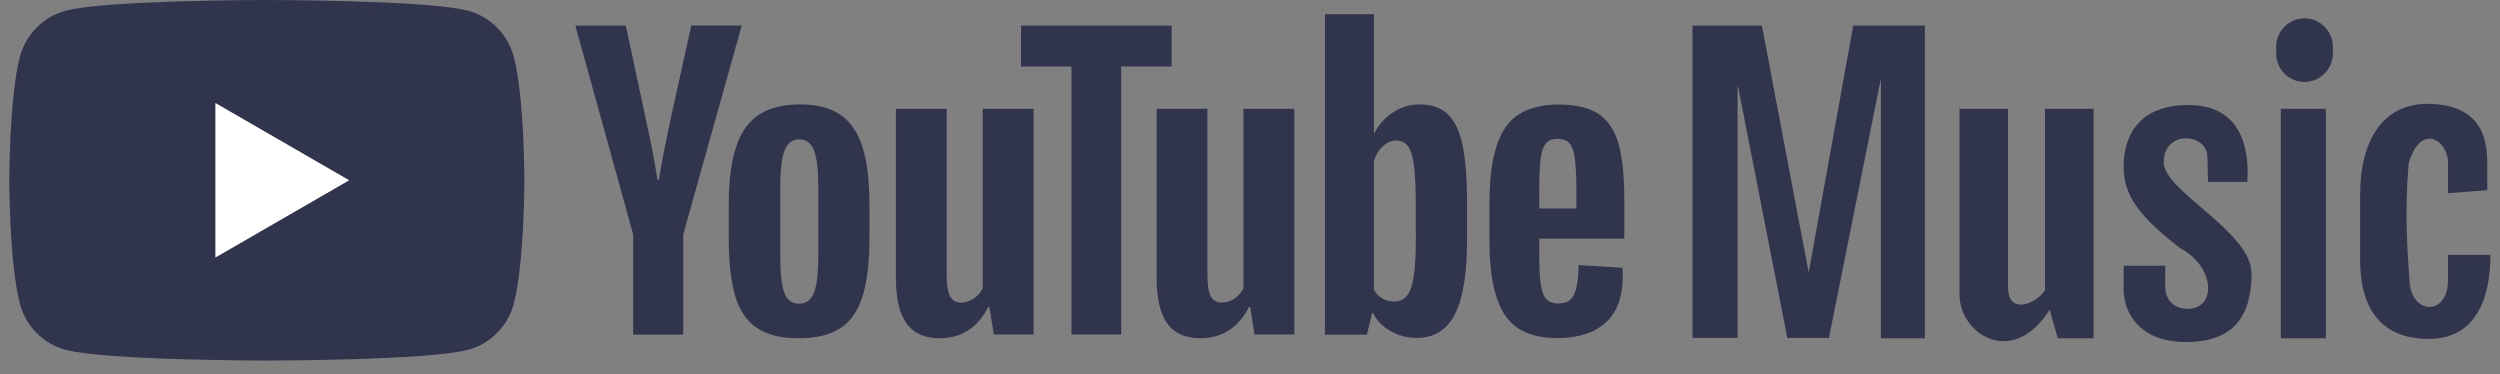 <svg width="167" height="25" viewBox="0 0 167 25" fill="none" xmlns="http://www.w3.org/2000/svg">
<rect x="0" y="0" width="167" height="25" fill="#808080" stroke="none"/>
<g clip-path="url(#clip0_13_74)">
<path d="M34.311 3.76C33.917 2.282 32.751 1.116 31.268 0.717C28.586 -8.20284e-07 17.825 0 17.825 0C17.825 0 7.069 -8.20284e-07 4.382 0.717C2.903 1.111 1.738 2.278 1.339 3.76C0.621 6.443 0.621 12.042 0.621 12.042C0.621 12.042 0.621 17.641 1.339 20.323C1.733 21.802 2.899 22.967 4.382 23.366C7.069 24.084 17.825 24.084 17.825 24.084C17.825 24.084 28.586 24.084 31.268 23.366C32.747 22.973 33.912 21.806 34.311 20.323C35.029 17.641 35.029 12.042 35.029 12.042C35.029 12.042 35.029 6.443 34.311 3.76Z" fill="#31344D"/>
<path d="M14.387 6.88V17.204L23.326 12.042L14.387 6.88Z" fill="white"/>
<path d="M50.563 21.91C49.884 21.45 49.397 20.74 49.112 19.77C48.827 18.801 48.68 17.515 48.68 15.905V13.716C48.68 12.091 48.844 10.787 49.173 9.802C49.502 8.817 50.016 8.1 50.711 7.652C51.406 7.202 52.321 6.973 53.453 6.973C54.569 6.973 55.462 7.202 56.136 7.662C56.809 8.122 57.301 8.84 57.614 9.813C57.925 10.787 58.079 12.09 58.079 13.71V15.899C58.079 17.509 57.925 18.8 57.624 19.774C57.323 20.749 56.83 21.466 56.146 21.914C55.467 22.364 54.542 22.593 53.376 22.593C52.183 22.6 51.242 22.371 50.563 21.91ZM54.377 19.546C54.563 19.053 54.662 18.25 54.662 17.139V12.437C54.662 11.354 54.569 10.565 54.377 10.061C54.192 9.562 53.858 9.31 53.382 9.31C52.922 9.31 52.599 9.562 52.407 10.061C52.221 10.559 52.122 11.352 52.122 12.437V17.139C52.122 18.255 52.209 19.06 52.39 19.546C52.57 20.04 52.899 20.285 53.375 20.285C53.858 20.285 54.186 20.038 54.377 19.546ZM102.819 15.944V16.705C102.819 17.674 102.847 18.397 102.906 18.884C102.961 19.365 103.082 19.721 103.262 19.94C103.442 20.159 103.722 20.274 104.1 20.274C104.609 20.274 104.959 20.077 105.144 19.683C105.33 19.289 105.435 18.631 105.451 17.713L108.38 17.882C108.396 18.014 108.402 18.194 108.402 18.425C108.402 19.821 108.02 20.86 107.258 21.55C106.497 22.239 105.419 22.584 104.023 22.584C102.349 22.584 101.176 22.059 100.504 21.008C99.83 19.956 99.496 18.336 99.496 16.136V13.503C99.496 11.237 99.847 9.589 100.541 8.544C101.236 7.505 102.429 6.984 104.121 6.984C105.286 6.984 106.179 7.197 106.803 7.624C107.428 8.051 107.865 8.714 108.122 9.617C108.375 10.52 108.506 11.767 108.506 13.356V15.94H102.819V15.944ZM103.251 9.596C103.082 9.809 102.966 10.159 102.906 10.64C102.847 11.122 102.819 11.861 102.819 12.841V13.925H105.304V12.841C105.304 11.872 105.271 11.139 105.206 10.64C105.14 10.142 105.02 9.786 104.851 9.584C104.681 9.381 104.413 9.277 104.051 9.277C103.689 9.272 103.421 9.382 103.251 9.596ZM42.297 15.66L38.432 1.708H41.804L43.156 8.03C43.501 9.59 43.753 10.915 43.917 12.014H44.015C44.131 11.226 44.383 9.907 44.776 8.051L46.178 1.701H49.55L45.641 15.659V22.353H42.297V15.66ZM69.042 7.269V22.348H66.387L66.092 20.504H66.02C65.297 21.9 64.214 22.595 62.774 22.595C61.773 22.595 61.033 22.266 60.557 21.61C60.081 20.953 59.845 19.93 59.845 18.534V7.269H63.238V18.341C63.238 19.015 63.31 19.496 63.457 19.781C63.604 20.066 63.851 20.213 64.196 20.213C64.491 20.213 64.776 20.126 65.044 19.945C65.312 19.765 65.515 19.535 65.646 19.256V7.269H69.042ZM86.459 7.269V22.348H83.804L83.508 20.504H83.437C82.714 21.9 81.631 22.595 80.191 22.595C79.19 22.595 78.45 22.266 77.974 21.61C77.498 20.953 77.262 19.93 77.262 18.534V7.269H80.655V18.341C80.655 19.015 80.727 19.496 80.874 19.781C81.021 20.066 81.268 20.213 81.613 20.213C81.908 20.213 82.193 20.126 82.461 19.945C82.729 19.765 82.932 19.535 83.063 19.256V7.269H86.459Z" fill="#31344D"/>
<path d="M78.27 4.439H74.898V22.349H71.575V4.439H68.204V1.708H78.265V4.439H78.27ZM97.695 9.683C97.488 8.731 97.159 8.042 96.7 7.615C96.24 7.188 95.61 6.974 94.806 6.974C94.182 6.974 93.602 7.149 93.06 7.505C92.518 7.855 92.103 8.32 91.807 8.895H91.779V0.948H88.506V22.355H91.309L91.653 20.927H91.725C91.988 21.436 92.381 21.835 92.908 22.131C93.433 22.426 94.013 22.573 94.654 22.573C95.803 22.573 96.647 22.043 97.188 20.986C97.73 19.93 97.998 18.277 97.998 16.027V13.641C98.002 11.954 97.899 10.635 97.695 9.683ZM94.581 15.835C94.581 16.936 94.537 17.795 94.445 18.419C94.358 19.044 94.203 19.487 93.99 19.749C93.777 20.012 93.491 20.143 93.131 20.143C92.851 20.143 92.593 20.077 92.354 19.945C92.118 19.814 91.922 19.617 91.773 19.354V10.787C91.888 10.376 92.084 10.044 92.364 9.78C92.644 9.517 92.945 9.386 93.272 9.386C93.617 9.386 93.885 9.523 94.072 9.79C94.257 10.058 94.389 10.518 94.466 11.153C94.537 11.794 94.576 12.702 94.576 13.885V15.834L94.581 15.835ZM113.061 22.573H116.072V5.627L119.393 22.573H122.172L125.645 5.241V22.595H128.58V1.708H123.794L120.82 18.211L117.694 1.708H113.061V22.573ZM137.458 22.595H139.851V7.269H136.608V19.37C136.067 20.297 134.138 21.069 134.138 19.216V7.27H130.895V19.68C130.895 22.305 134.446 24.622 136.917 20.684L137.458 22.595ZM152.358 7.269H155.369V22.595H152.358V7.269ZM153.942 5.473C152.9 5.473 152.049 4.622 152.049 3.581V3.118C152.049 2.078 152.9 1.226 153.942 1.226C154.982 1.226 155.834 2.078 155.834 3.118V3.581C155.832 4.622 154.982 5.473 153.942 5.473ZM147.495 12.152H150.121C150.197 10.878 150.274 7.018 146.183 7.018C142.785 7.018 141.859 9.179 141.859 11.11C141.859 13.04 142.837 14.403 145.616 16.566C147.985 17.801 148.086 20.632 146.13 20.632C145.204 20.632 144.638 20.014 144.638 19.139V17.75H141.859V19.345C141.859 20.734 142.785 22.845 146.027 22.845C149.27 22.845 150.403 21.043 150.403 18.264C150.403 15.485 144.536 12.756 144.536 10.852C144.536 8.64 147.456 8.883 147.456 10.492L147.495 12.152ZM160.903 10.903C160.593 14.403 160.85 17.079 160.954 18.777C161.094 21.09 163.528 21.094 163.528 18.726V17.027H166.359C166.359 20.115 165.278 22.637 162.24 22.637C158.688 22.637 157.659 20.115 157.659 17.438V12.961C157.659 9.358 159.203 6.938 162.137 6.938C166.048 6.938 166.152 9.717 166.152 11.005V12.703L163.527 12.909V10.85C163.528 9.41 161.726 8.124 160.903 10.903Z" fill="#31344D"/>
</g>
<defs>
<clipPath id="clip0_13_74">
<rect width="166.98" height="24.772" fill="white"/>
</clipPath>
</defs>
</svg>
